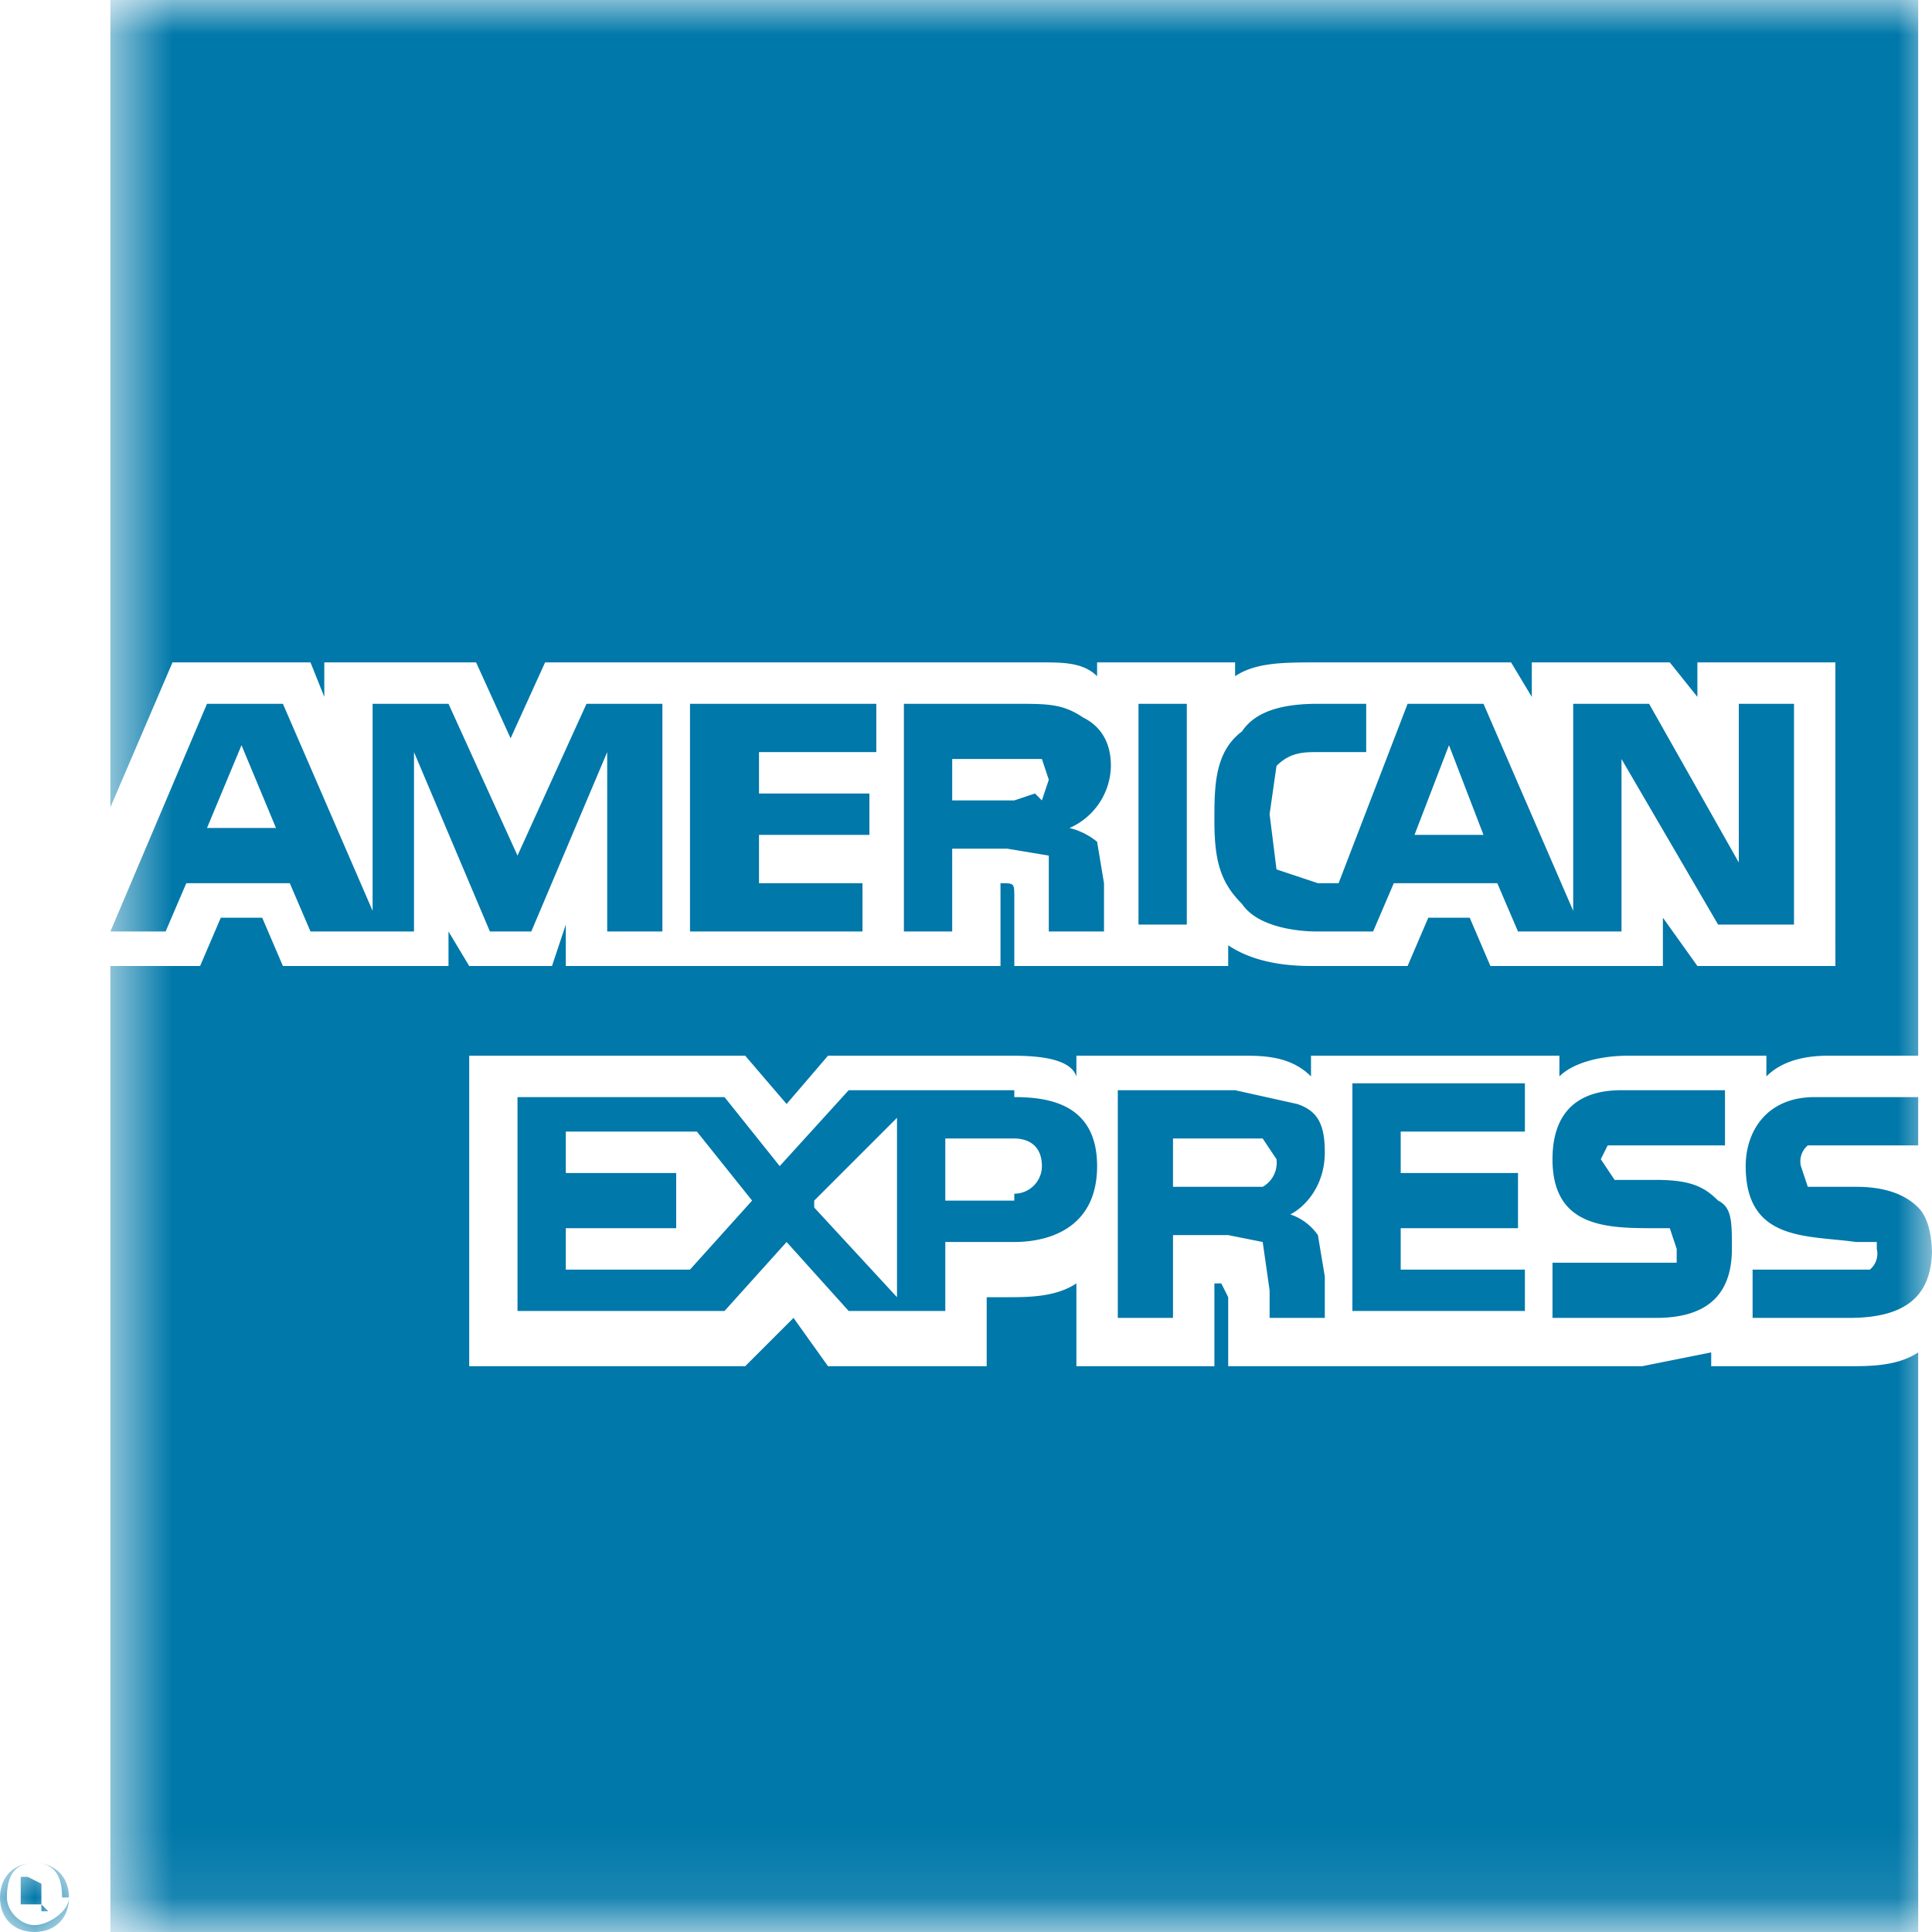<svg xmlns="http://www.w3.org/2000/svg" width="28" height="28" fill="none"><mask id="a" maskUnits="userSpaceOnUse" x="0" y="26" width="1" height="2"><path fill-rule="evenodd" d="M0 27h1v1H0v-1z" fill="#fff"></path></mask><g mask="url(#a)"><path fill-rule="evenodd" d="M1 27.5c0 .2-.3.4-.5.4s-.4-.2-.4-.4c0-.3.1-.5.4-.5s.4.2.4.5zm0 0c0-.3-.2-.5-.5-.5s-.5.2-.5.5.2.5.5.5.5-.2.5-.5zm-.4-.1H.4h.2zm.1.3-.1-.1H.3v.1-.5h.1l.2.1v.4z" fill="#0078a9"></path></g><mask id="b" maskUnits="userSpaceOnUse" x="1" y="0" width="27" height="28"><path fill-rule="evenodd" d="M1.6 0H28v27.9H1.6V0z" fill="#fff"></path></mask><g mask="url(#b)"><path fill-rule="evenodd" d="M27.8 0H1.6v11.7l.9-2.1h2l.2.5v-.5h2.2l.5 1.1.5-1.1h7.2c.3 0 .6 0 .8.2v-.2h2v.2c.3-.2.7-.2 1.2-.2h2.8l.3.5v-.5h2l.4.5v-.5h2V14h-2l-.5-.7v.7h-2.5l-.3-.7h-.6l-.3.7H19c-.5 0-.9-.1-1.2-.3v.3h-3.1v-1c0-.2 0-.2-.2-.2v1.2H8.2v-.6l-.2.6H6.8l-.3-.5v.5H4.1l-.3-.7h-.6l-.3.7H1.6V28h26.2v-8.4c-.3.2-.7.2-1 .2h-2v-.2l-1 .2h-6v-1l-.1-.2h-.1v1.2h-2v-1.2c-.3.2-.7.2-1 .2h-.3v1H12l-.5-.7-.7.7H6.8v-4.5h4l.6.7.6-.7h2.6c.3 0 .9 0 1 .3v-.3H18c.3 0 .7 0 1 .3v-.3h3.6v.3c.2-.2.6-.3 1-.3h2v.3c.2-.2.5-.3.9-.3h1.3V0zM3 12l.5-1.2L4 12H3zm12-.5-.3.1h-.9V11h1.3l.1.3-.1.3zm6.5.6-.5-1.3-.5 1.3h1zm-12-1.9H8.5l-1 2.2-1-2.2H5.4v3l-1.3-3H3l-1.4 3.3h.8l.3-.7h1.5l.3.7H6v-2.6l1.1 2.6h.6l1.1-2.6v2.6h.8v-3.3zm3 2.6H11v-.7h1.6v-.6H11v-.6h1.7v-.7H10v3.3h2.5v-.7zm3.2-2.4c-.3-.2-.5-.2-1-.2h-1.6v3.3h.7v-1.2h.8l.6.1v1.1h.8v-.7l-.1-.6a1 1 0 0 0-.4-.2 1 1 0 0 0 .6-.9c0-.4-.2-.6-.4-.7zm.8 3h.7v-3.2h-.7v3.3zm9.5 0h-1.1L23.5 11v2.5H22l-.3-.7h-1.5l-.3.7h-.8c-.4 0-.9-.1-1.1-.4-.3-.3-.4-.6-.4-1.2 0-.5 0-1 .4-1.3.2-.3.6-.4 1.1-.4h.7v.7h-.7c-.2 0-.4 0-.6.2l-.1.7.1.8.6.2h.3l1-2.6h1.1l1.3 3v-3h1.1l1.3 2.3v-2.3h.8v3.3zm-16 5H8.2v-.6h1.6V17H8.2v-.6h1.9l.8 1-.9 1zm1.8-1 1.2-1.2v2.6l-1.2-1.3zm2.9 0h-1v-.9h1c.2 0 .4.1.4.4a.4.4 0 0 1-.4.4zm3.5-.2H17v-.7h1.3l.2.3a.4.4 0 0 1-.2.4zm-3.5-1.4h-2.4l-1 1.1-.8-1h-3V19h3l.9-1 .9 1h1.4V18h1c.5 0 1.2-.2 1.2-1.1 0-.9-.7-1-1.2-1zm4.1.2-.9-.2h-1.7v3.3h.8v-1.2h.8l.5.1.1.7v.4h.8v-.6l-.1-.6a.8.8 0 0 0-.4-.3c.2-.1.5-.4.5-.9 0-.4-.1-.6-.4-.7zm3.3 2.4h-1.8v-.6H22V17h-1.7v-.6h1.8v-.7h-2.5v3.3h2.5v-.7zm2.8-1c-.2-.2-.4-.3-.9-.3H23.4l-.2-.3.1-.2H25v-.8h-1.5c-.8 0-1 .5-1 1 0 1 .8 1 1.5 1h.2l.1.3v.2h-1.8v.8H24c.7 0 1.1-.3 1.1-1 0-.4 0-.6-.2-.7zm3.1.7c0 .7-.4 1-1.2 1h-1.4v-.7h1.7a.3.3 0 0 0 .1-.3V18h-.3c-.7-.1-1.6 0-1.6-1.1 0-.5.3-1 1-1h1.5v.7h-1.6a.3.3 0 0 0-.1.3l.1.3h.7c.4 0 .7.1.9.3.1.1.2.3.2.7z" fill="#0078a9"></path></g></svg>